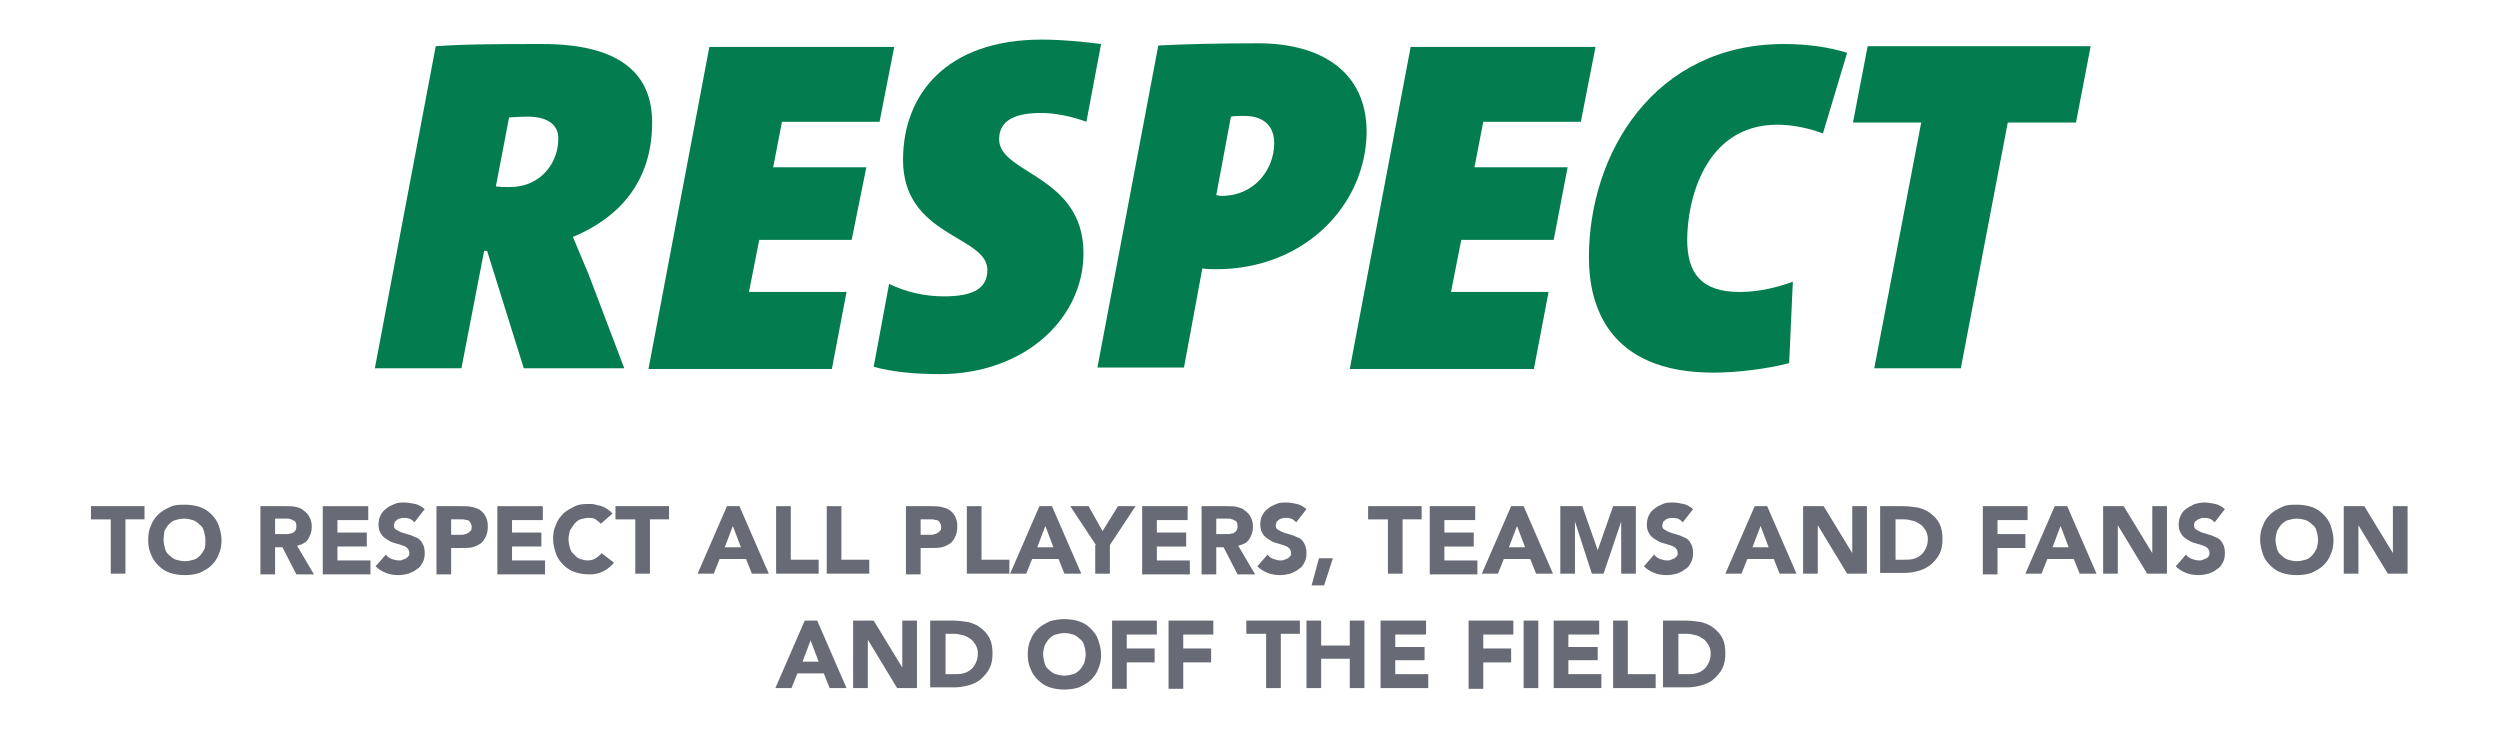 <?xml version="1.0" encoding="utf-8"?>
<!-- Generator: Adobe Illustrator 21.0.0, SVG Export Plug-In . SVG Version: 6.00 Build 0)  -->
<svg version="1.1" xmlns="http://www.w3.org/2000/svg" xmlns:xlink="http://www.w3.org/1999/xlink" x="0px" y="0px"
	 viewBox="0 0 340.8 101.5" style="enable-background:new 0 0 340.8 101.5;" xml:space="preserve">
<style type="text/css">
	.st0{display:none;}
	.st1{display:inline;}
	.st2{fill:#F47850;}
	.st3{fill:#686A75;}
	.st4{fill:#FFFFFF;stroke:#1A305B;stroke-width:2;stroke-miterlimit:10;}
	.st5{fill:#037C4F;}
</style>
<g id="Layer_1" class="st0">
	<g class="st1">
		<path class="st2" d="M76.6,51.2H52.9l8.3-43.9h11.8l-6.3,33.1h11.9L76.6,51.2z"/>
		<path class="st2" d="M98.4,52.1c-11.8,0-17-6.3-17-16.2c0-15.7,11.4-29.5,26.4-29.5c11.2,0,16.8,5.9,16.8,16.3
			C124.6,39.8,112.6,52.1,98.4,52.1z M105.9,17.4c-7.7,0-11.8,8.6-11.8,16.3c0,4.8,2.1,7.2,6.1,7.2c7.3,0,11.8-8.3,11.8-16.8
			C112,20.4,110.1,17.4,105.9,17.4z"/>
		<path class="st2" d="M146.3,36l-2.9,15.1h-11.8l2.9-15.1l-8-28.8h12.5l2.3,9.5c0.6,2.5,1,4.7,1.2,6.7h0.1c1.2-2.3,2.9-4.9,4.6-7.7
			l5.3-8.5h12.9L146.3,36z"/>
		<path class="st2" d="M179.6,51.2l-0.9-7.2h-13.3l-3.5,7.2h-12l22.4-43.9h13.6l6.4,43.9H179.6z M176.8,27.4
			c-0.3-2.1-0.4-4.2-0.5-6.2h-0.1c-0.7,2-1.6,4.1-2.7,6.2l-3.4,7h7.5L176.8,27.4z"/>
		<path class="st2" d="M218.1,51.2h-23.7l8.3-43.9h11.8l-6.3,33.1h11.9L218.1,51.2z"/>
		<path class="st2" d="M251.5,17.7h-9.3l-6.4,33.5H224l6.4-33.5h-9.3l2-10.4h30.4L251.5,17.7z"/>
		<path class="st2" d="M273.6,36l-2.9,15.1h-11.8l2.9-15.1l-8-28.8h12.5l2.3,9.5c0.6,2.5,1,4.7,1.2,6.7h0.1c1.2-2.3,2.9-4.9,4.6-7.7
			l5.3-8.5h12.9L273.6,36z"/>
	</g>
	<g class="st1">
		<path class="st3" d="M27.2,71.8h-2.6V70h7.3v1.8h-2.6v7.4h-2V71.8z"/>
		<path class="st3" d="M32.4,74.6c0-0.7,0.1-1.4,0.4-2c0.2-0.6,0.6-1.1,1-1.5c0.4-0.4,1-0.7,1.6-1s1.3-0.3,2-0.3s1.4,0.1,2,0.3
			c0.6,0.2,1.1,0.5,1.6,1c0.4,0.4,0.8,0.9,1,1.5c0.2,0.6,0.4,1.3,0.4,2s-0.1,1.4-0.4,2c-0.2,0.6-0.6,1.1-1,1.5c-0.4,0.4-1,0.7-1.6,1
			c-0.6,0.2-1.3,0.3-2,0.3s-1.4-0.1-2-0.3c-0.6-0.2-1.1-0.5-1.6-1c-0.4-0.4-0.8-0.9-1-1.5C32.5,76,32.4,75.3,32.4,74.6z M34.5,74.6
			c0,0.4,0.1,0.8,0.2,1.2c0.1,0.4,0.3,0.7,0.6,0.9c0.3,0.3,0.6,0.5,0.9,0.6c0.4,0.1,0.7,0.2,1.2,0.2s0.8-0.1,1.2-0.2
			c0.4-0.1,0.7-0.4,0.9-0.6c0.3-0.3,0.4-0.6,0.6-0.9c0.1-0.4,0.2-0.8,0.2-1.2c0-0.4-0.1-0.8-0.2-1.2c-0.1-0.4-0.3-0.7-0.6-0.9
			c-0.3-0.3-0.6-0.5-0.9-0.6c-0.4-0.1-0.7-0.2-1.2-0.2s-0.8,0.1-1.2,0.2c-0.4,0.1-0.7,0.4-0.9,0.6c-0.3,0.3-0.4,0.6-0.6,0.9
			C34.5,73.8,34.5,74.1,34.5,74.6z"/>
		<path class="st3" d="M47.5,70h3.4c0.4,0,0.8,0,1.2,0.1s0.8,0.2,1.1,0.3c0.3,0.2,0.6,0.4,0.8,0.7c0.2,0.3,0.3,0.7,0.3,1.2
			c0,0.5-0.1,1-0.4,1.3c-0.3,0.3-0.7,0.6-1.2,0.7v0c0.3,0,0.6,0.1,0.8,0.3c0.2,0.1,0.5,0.3,0.6,0.5s0.3,0.4,0.4,0.7s0.1,0.5,0.1,0.8
			c0,0.5-0.1,0.9-0.3,1.2c-0.2,0.3-0.5,0.6-0.8,0.8c-0.3,0.2-0.7,0.3-1.1,0.4c-0.4,0.1-0.8,0.1-1.2,0.1h-3.8V70z M49.5,73.7H51
			c0.2,0,0.3,0,0.5-0.1c0.2,0,0.3-0.1,0.4-0.2s0.2-0.2,0.3-0.3c0.1-0.1,0.1-0.3,0.1-0.5c0-0.2,0-0.3-0.1-0.5
			C52.1,72,52,72,51.8,71.9s-0.3-0.1-0.4-0.1c-0.2,0-0.3,0-0.5,0h-1.4V73.7z M49.5,77.5h1.8c0.2,0,0.3,0,0.5-0.1
			c0.2,0,0.3-0.1,0.4-0.2c0.1-0.1,0.2-0.2,0.3-0.3c0.1-0.1,0.1-0.3,0.1-0.5c0-0.2-0.1-0.4-0.2-0.5c-0.1-0.1-0.2-0.2-0.4-0.3
			c-0.2-0.1-0.3-0.1-0.5-0.1c-0.2,0-0.4,0-0.5,0h-1.5V77.5z"/>
		<path class="st3" d="M56,70h6.3v1.9H58v1.7h4v1.9h-4v1.9h4.5v1.9H56V70z"/>
		<path class="st3" d="M69.8,71.8h-2.6V70h7.3v1.8h-2.6v7.4h-2V71.8z"/>
		<path class="st3" d="M75.4,70h2v3.4h3.9V70h2v9.2h-2v-4h-3.9v4h-2V70z"/>
		<path class="st3" d="M85.4,70h6.3v1.9h-4.2v1.7h4v1.9h-4v1.9h4.5v1.9h-6.5V70z"/>
		<path class="st3" d="M100.1,72.2l-1.8,1.6l-1.1-1.3l3-2.5h1.8v9.2h-1.9V72.2z"/>
		<path class="st3" d="M104.7,77.1l3.6-3.2c0.2-0.2,0.4-0.4,0.5-0.6c0.2-0.2,0.3-0.5,0.3-0.7c0-0.3-0.1-0.6-0.3-0.7
			s-0.5-0.3-0.8-0.3c-0.4,0-0.6,0.1-0.9,0.3c-0.2,0.2-0.3,0.5-0.3,0.8l-2-0.1c0-0.5,0.1-0.9,0.3-1.2c0.2-0.4,0.4-0.6,0.7-0.9
			c0.3-0.2,0.6-0.4,1-0.5c0.4-0.1,0.8-0.2,1.3-0.2c0.4,0,0.8,0.1,1.2,0.2c0.4,0.1,0.7,0.3,0.9,0.5s0.5,0.5,0.6,0.9
			c0.2,0.3,0.2,0.8,0.2,1.2c0,0.3,0,0.6-0.1,0.8c-0.1,0.2-0.1,0.5-0.3,0.6c-0.1,0.2-0.2,0.4-0.4,0.5c-0.1,0.2-0.3,0.3-0.5,0.5
			l-2.8,2.4h4.1v1.7h-6.4V77.1z"/>
		<path class="st3" d="M114.5,71.8h-2.6V70h7.3v1.8h-2.6v7.4h-2V71.8z"/>
		<path class="st3" d="M120.2,70h2v3.4h3.9V70h2v9.2h-2v-4h-3.9v4h-2V70z"/>
		<path class="st3" d="M133.9,70h3.1l2.1,6h0l2.1-6h3.1v9.2h-2v-7.1h0l-2.4,7.1h-1.5l-2.3-7.1h0v7.1h-2V70z"/>
		<path class="st3" d="M149.2,70h1.7l4,9.2h-2.3l-0.8-2h-3.6l-0.8,2h-2.2L149.2,70z M150,72.7l-1.1,2.9h2.2L150,72.7z"/>
		<path class="st3" d="M155.8,70h2.8l3.9,6.4h0V70h2v9.2h-2.7l-4-6.6h0v6.6h-2V70z"/>
		<path class="st3" d="M169.3,69.3l1.5,0.5l-3.9,10.1l-1.5-0.5L169.3,69.3z"/>
		<path class="st3" d="M170.7,70h2.2l1.5,5.9h0l1.9-5.9h1.9l1.9,6.1h0l1.5-6.1h2.1l-2.7,9.2h-1.8l-2-6.4h0l-2,6.4h-1.7L170.7,70z"/>
		<path class="st3" d="M184.2,74.6c0-0.7,0.1-1.4,0.4-2c0.2-0.6,0.6-1.1,1-1.5c0.4-0.4,1-0.7,1.6-1s1.3-0.3,2-0.3s1.4,0.1,2,0.3
			c0.6,0.2,1.1,0.5,1.6,1c0.4,0.4,0.8,0.9,1,1.5c0.2,0.6,0.4,1.3,0.4,2s-0.1,1.4-0.4,2c-0.2,0.6-0.6,1.1-1,1.5c-0.4,0.4-1,0.7-1.6,1
			c-0.6,0.2-1.3,0.3-2,0.3s-1.4-0.1-2-0.3c-0.6-0.2-1.1-0.5-1.6-1c-0.4-0.4-0.8-0.9-1-1.5C184.3,76,184.2,75.3,184.2,74.6z
			 M186.3,74.6c0,0.4,0.1,0.8,0.2,1.2c0.1,0.4,0.3,0.7,0.6,0.9c0.3,0.3,0.6,0.5,0.9,0.6c0.4,0.1,0.7,0.2,1.2,0.2s0.8-0.1,1.2-0.2
			c0.4-0.1,0.7-0.4,0.9-0.6c0.3-0.3,0.4-0.6,0.6-0.9c0.1-0.4,0.2-0.8,0.2-1.2c0-0.4-0.1-0.8-0.2-1.2c-0.1-0.4-0.3-0.7-0.6-0.9
			c-0.3-0.3-0.6-0.5-0.9-0.6c-0.4-0.1-0.7-0.2-1.2-0.2s-0.8,0.1-1.2,0.2c-0.4,0.1-0.7,0.4-0.9,0.6c-0.3,0.3-0.4,0.6-0.6,0.9
			C186.4,73.8,186.3,74.1,186.3,74.6z"/>
		<path class="st3" d="M195.5,70h3.1l2.1,6h0l2.1-6h3.1v9.2h-2v-7.1h0l-2.4,7.1h-1.5l-2.3-7.1h0v7.1h-2V70z"/>
		<path class="st3" d="M207.9,70h6.3v1.9h-4.2v1.7h4v1.9h-4v1.9h4.5v1.9h-6.5V70z"/>
		<path class="st3" d="M216,70h2.8l3.9,6.4h0V70h2v9.2H222l-4-6.6h0v6.6h-2V70z"/>
		<path class="st3" d="M229.9,74.6c0-0.7,0.1-1.4,0.4-2c0.2-0.6,0.6-1.1,1-1.5c0.4-0.4,1-0.7,1.6-1s1.3-0.3,2-0.3
			c0.7,0,1.4,0.1,2,0.3s1.1,0.5,1.6,1c0.4,0.4,0.8,0.9,1,1.5c0.2,0.6,0.4,1.3,0.4,2s-0.1,1.4-0.4,2c-0.2,0.6-0.6,1.1-1,1.5
			c-0.4,0.4-1,0.7-1.6,1c-0.6,0.2-1.3,0.3-2,0.3c-0.7,0-1.4-0.1-2-0.3c-0.6-0.2-1.1-0.5-1.6-1c-0.4-0.4-0.8-0.9-1-1.5
			C230,76,229.9,75.3,229.9,74.6z M232,74.6c0,0.4,0.1,0.8,0.2,1.2c0.1,0.4,0.3,0.7,0.6,0.9c0.3,0.3,0.6,0.5,0.9,0.6
			c0.4,0.1,0.7,0.2,1.2,0.2c0.4,0,0.8-0.1,1.2-0.2c0.4-0.1,0.7-0.4,0.9-0.6c0.3-0.3,0.4-0.6,0.6-0.9c0.1-0.4,0.2-0.8,0.2-1.2
			c0-0.4-0.1-0.8-0.2-1.2c-0.1-0.4-0.3-0.7-0.6-0.9c-0.3-0.3-0.6-0.5-0.9-0.6c-0.4-0.1-0.7-0.2-1.2-0.2c-0.4,0-0.8,0.1-1.2,0.2
			c-0.4,0.1-0.7,0.4-0.9,0.6c-0.3,0.3-0.4,0.6-0.6,0.9C232.1,73.8,232,74.1,232,74.6z"/>
		<path class="st3" d="M241.2,70h2.8l3.9,6.4h0V70h2v9.2h-2.7l-4-6.6h0v6.6h-2V70z"/>
		<path class="st3" d="M257.5,71.8h-2.6V70h7.3v1.8h-2.6v7.4h-2V71.8z"/>
		<path class="st3" d="M263.1,70h2v3.4h3.9V70h2v9.2h-2v-4h-3.9v4h-2V70z"/>
		<path class="st3" d="M273.1,70h6.3v1.9h-4.2v1.7h4v1.9h-4v1.9h4.5v1.9h-6.5V70z"/>
		<path class="st3" d="M285.1,70h6.2v1.9h-4.1v1.9h3.8v1.9h-3.8v3.6h-2V70z"/>
		<path class="st3" d="M292.7,70h2v9.2h-2V70z"/>
		<path class="st3" d="M296.7,70h6.3v1.9h-4.2v1.7h4v1.9h-4v1.9h4.5v1.9h-6.5V70z"/>
		<path class="st3" d="M304.9,70h2v7.3h3.8v1.9h-5.8V70z"/>
		<path class="st3" d="M311.8,70h3c0.7,0,1.4,0.1,2.1,0.2c0.7,0.2,1.2,0.4,1.7,0.8s0.9,0.8,1.2,1.4c0.3,0.6,0.4,1.3,0.4,2.1
			c0,0.7-0.1,1.4-0.4,2c-0.3,0.6-0.7,1-1.1,1.4c-0.5,0.4-1,0.7-1.7,0.9s-1.3,0.3-2,0.3h-3.3V70z M313.8,77.3h1.1
			c0.5,0,0.9,0,1.3-0.1s0.8-0.3,1-0.5c0.3-0.2,0.5-0.5,0.7-0.9s0.3-0.8,0.3-1.3c0-0.5-0.1-0.8-0.3-1.2c-0.2-0.3-0.4-0.6-0.7-0.8
			s-0.6-0.4-1-0.5s-0.8-0.2-1.2-0.2h-1.2V77.3z"/>
		<path class="st3" d="M110.2,92.2h-1.1V91h1.2l0.2-1.6h-1.1v-1.2h1.2l0.4-2.6h1.3l-0.4,2.6h1.3l0.4-2.6h1.3l-0.4,2.6h1.1v1.2h-1.2
			l-0.2,1.6h1.1v1.2H114l-0.4,2.6h-1.3l0.4-2.6h-1.3l-0.4,2.6h-1.3L110.2,92.2z M113.1,89.4h-1.3l-0.2,1.6h1.3L113.1,89.4z"/>
		<path class="st3" d="M116.2,85.6h2.2l1.5,5.9h0l1.9-5.9h1.9l1.9,6.1h0l1.5-6.1h2.1l-2.7,9.2h-1.8l-2-6.4h0l-2,6.4h-1.7L116.2,85.6
			z"/>
		<path class="st3" d="M130.1,85.6h2v9.2h-2V85.6z"/>
		<path class="st3" d="M134,85.6h2.8l3.9,6.4h0v-6.4h2v9.2H140l-4-6.6h0v6.6h-2V85.6z"/>
		<path class="st3" d="M144.6,85.6h2v7.3h3.8v1.9h-5.8V85.6z"/>
		<path class="st3" d="M151,90.2c0-0.7,0.1-1.4,0.4-2c0.2-0.6,0.6-1.1,1-1.5c0.4-0.4,1-0.7,1.6-1c0.6-0.2,1.3-0.3,2-0.3
			c0.7,0,1.4,0.1,2,0.3c0.6,0.2,1.1,0.5,1.6,1c0.4,0.4,0.8,0.9,1,1.5c0.2,0.6,0.4,1.3,0.4,2c0,0.7-0.1,1.4-0.4,2
			c-0.2,0.6-0.6,1.1-1,1.5c-0.4,0.4-1,0.7-1.6,1c-0.6,0.2-1.3,0.3-2,0.3c-0.7,0-1.4-0.1-2-0.3c-0.6-0.2-1.1-0.5-1.6-1
			c-0.4-0.4-0.8-0.9-1-1.5C151.2,91.6,151,90.9,151,90.2z M153.1,90.2c0,0.4,0.1,0.8,0.2,1.2c0.1,0.4,0.3,0.7,0.6,0.9
			c0.3,0.3,0.6,0.5,0.9,0.6c0.4,0.1,0.7,0.2,1.2,0.2c0.4,0,0.8-0.1,1.2-0.2c0.4-0.1,0.7-0.4,0.9-0.6c0.3-0.3,0.4-0.6,0.6-0.9
			c0.1-0.4,0.2-0.8,0.2-1.2c0-0.4-0.1-0.8-0.2-1.2c-0.1-0.4-0.3-0.7-0.6-0.9c-0.3-0.3-0.6-0.5-0.9-0.6c-0.4-0.1-0.7-0.2-1.2-0.2
			c-0.4,0-0.8,0.1-1.2,0.2c-0.4,0.1-0.7,0.4-0.9,0.6c-0.3,0.3-0.4,0.6-0.6,0.9C153.2,89.4,153.1,89.8,153.1,90.2z"/>
		<path class="st3" d="M166.9,87.8c-0.2-0.2-0.4-0.4-0.7-0.5c-0.3-0.1-0.5-0.1-0.8-0.1c-0.1,0-0.3,0-0.5,0.1c-0.2,0-0.3,0.1-0.4,0.2
			c-0.1,0.1-0.3,0.2-0.3,0.3c-0.1,0.1-0.1,0.3-0.1,0.4c0,0.3,0.1,0.5,0.3,0.6s0.5,0.3,0.8,0.4c0.3,0.1,0.7,0.2,1,0.3
			c0.4,0.1,0.7,0.3,1,0.4c0.3,0.2,0.6,0.4,0.8,0.8s0.3,0.8,0.3,1.3c0,0.5-0.1,1-0.3,1.3c-0.2,0.4-0.4,0.7-0.8,0.9
			c-0.3,0.3-0.7,0.4-1.1,0.6s-0.9,0.2-1.4,0.2c-0.6,0-1.2-0.1-1.7-0.3c-0.5-0.2-1-0.5-1.4-0.9l1.4-1.6c0.2,0.3,0.5,0.5,0.8,0.6
			c0.3,0.2,0.6,0.2,1,0.2c0.2,0,0.3,0,0.5-0.1c0.2,0,0.3-0.1,0.5-0.2s0.2-0.2,0.3-0.3c0.1-0.1,0.1-0.3,0.1-0.4
			c0-0.3-0.1-0.5-0.3-0.7c-0.2-0.2-0.5-0.3-0.8-0.4c-0.3-0.1-0.7-0.2-1-0.3c-0.4-0.1-0.7-0.3-1-0.5c-0.3-0.2-0.6-0.4-0.8-0.8
			c-0.2-0.3-0.3-0.7-0.3-1.2c0-0.5,0.1-0.9,0.3-1.3c0.2-0.4,0.5-0.7,0.8-0.9c0.3-0.3,0.7-0.4,1.1-0.6c0.4-0.1,0.9-0.2,1.3-0.2
			c0.5,0,1,0.1,1.5,0.2s0.9,0.4,1.3,0.7L166.9,87.8z"/>
		<path class="st3" d="M169.9,85.6h6.3v1.9h-4.2v1.7h4V91h-4v1.9h4.5v1.9h-6.5V85.6z"/>
		<path class="st3" d="M177.5,90.2c0-0.7,0.1-1.4,0.4-2c0.2-0.6,0.6-1.1,1-1.5c0.4-0.4,1-0.7,1.6-1c0.6-0.2,1.3-0.3,2-0.3
			s1.4,0.1,2,0.3c0.6,0.2,1.1,0.5,1.6,1c0.4,0.4,0.8,0.9,1,1.5c0.2,0.6,0.4,1.3,0.4,2c0,0.7-0.1,1.4-0.4,2c-0.2,0.6-0.6,1.1-1,1.5
			c-0.4,0.4-1,0.7-1.6,1c-0.6,0.2-1.3,0.3-2,0.3s-1.4-0.1-2-0.3c-0.6-0.2-1.1-0.5-1.6-1c-0.4-0.4-0.8-0.9-1-1.5
			C177.6,91.6,177.5,90.9,177.5,90.2z M179.6,90.2c0,0.4,0.1,0.8,0.2,1.2c0.1,0.4,0.3,0.7,0.6,0.9s0.6,0.5,0.9,0.6
			c0.4,0.1,0.7,0.2,1.2,0.2s0.8-0.1,1.2-0.2c0.4-0.1,0.7-0.4,0.9-0.6c0.3-0.3,0.4-0.6,0.6-0.9c0.1-0.4,0.2-0.8,0.2-1.2
			c0-0.4-0.1-0.8-0.2-1.2c-0.1-0.4-0.3-0.7-0.6-0.9c-0.3-0.3-0.6-0.5-0.9-0.6c-0.4-0.1-0.7-0.2-1.2-0.2s-0.8,0.1-1.2,0.2
			c-0.4,0.1-0.7,0.4-0.9,0.6s-0.4,0.6-0.6,0.9C179.7,89.4,179.6,89.8,179.6,90.2z"/>
		<path class="st3" d="M188.8,85.6h3.6c0.5,0,0.9,0,1.3,0.1c0.4,0.1,0.8,0.2,1.1,0.5c0.3,0.2,0.6,0.5,0.8,0.9
			c0.2,0.4,0.3,0.8,0.3,1.3c0,0.7-0.2,1.2-0.5,1.7s-0.8,0.7-1.5,0.9l2.3,3.9h-2.4l-1.9-3.7h-1v3.7h-2V85.6z M190.8,89.4h1.2
			c0.2,0,0.4,0,0.6,0c0.2,0,0.4-0.1,0.6-0.1c0.2-0.1,0.3-0.2,0.4-0.3s0.2-0.3,0.2-0.6c0-0.2,0-0.4-0.1-0.6s-0.2-0.2-0.4-0.3
			c-0.1-0.1-0.3-0.1-0.5-0.1s-0.4,0-0.6,0h-1.3V89.4z"/>
		<path class="st3" d="M197.2,85.6h3c0.7,0,1.4,0.1,2.1,0.2c0.7,0.2,1.2,0.4,1.7,0.8c0.5,0.4,0.9,0.8,1.2,1.4
			c0.3,0.6,0.4,1.3,0.4,2.1c0,0.7-0.1,1.4-0.4,2c-0.3,0.6-0.7,1-1.1,1.4c-0.5,0.4-1,0.7-1.7,0.9s-1.3,0.3-2,0.3h-3.3V85.6z
			 M199.3,92.9h1.1c0.5,0,0.9,0,1.3-0.1c0.4-0.1,0.8-0.3,1-0.5c0.3-0.2,0.5-0.5,0.7-0.9c0.2-0.4,0.3-0.8,0.3-1.3
			c0-0.5-0.1-0.8-0.3-1.2c-0.2-0.3-0.4-0.6-0.7-0.8c-0.3-0.2-0.6-0.4-1-0.5s-0.8-0.2-1.2-0.2h-1.2V92.9z"/>
		<path class="st3" d="M207.2,85.6h6.3v1.9h-4.2v1.7h4V91h-4v1.9h4.5v1.9h-6.5V85.6z"/>
		<path class="st3" d="M218.3,85.6h1.7l4,9.2h-2.3l-0.8-2h-3.6l-0.8,2h-2.2L218.3,85.6z M219.1,88.3l-1.1,2.9h2.2L219.1,88.3z"/>
		<path class="st3" d="M223.6,85.6h2.2l1.5,5.9h0l1.9-5.9h1.9l1.9,6.1h0l1.5-6.1h2.1l-2.7,9.2h-1.8l-2-6.4h0l-2,6.4h-1.7L223.6,85.6
			z"/>
	</g>
</g>
<g id="Layer_2" class="st0">
	<g class="st1">
		<path class="st4" d="M66.4,37.7c-0.4,0-1.1,0-1.9-0.1l-2.5,13.5H50.1l8.3-43.9C62.4,7.1,66.8,7,72,7c8.5,0,14.8,3.8,14.8,12.1
			C86.7,29,78.4,37.7,66.4,37.7z M70.2,16.8c-0.8,0-1.2,0-1.8,0.1l-2,10.7c0.4,0.1,0.7,0.1,0.8,0.1c4.3,0,7.1-3.5,7.1-7.2
			C74.3,18.5,73.2,16.8,70.2,16.8z"/>
		<path class="st4" d="M106.6,51.2l-0.9-7.2H92.5L89,51.2h-12L99.3,7.3h13.6l6.4,43.9H106.6z M103.8,27.4c-0.3-2.1-0.4-4.2-0.5-6.2
			h-0.1c-0.7,2-1.6,4.1-2.7,6.2l-3.4,7h7.5L103.8,27.4z"/>
		<path class="st4" d="M150.6,17.6c-1.9-0.7-4.2-1.2-6.2-1.2c-4.3,0-5.7,1.5-5.7,3.6c0,4.7,11.5,4.9,11.5,15.5
			c0,9-8.1,16.5-19.6,16.5c-3.4,0-6.5-0.3-9-1l2.1-11.3c2.5,1.2,5,1.7,7.5,1.7c4,0,5.9-1.1,5.9-3.6c0-4.7-11.5-4.5-11.5-15
			c0-9,6-16.4,18.9-16.4c2.9,0,5.7,0.3,8.1,0.6L150.6,17.6z"/>
		<path class="st4" d="M181.2,17.6c-1.9-0.7-4.2-1.2-6.2-1.2c-4.3,0-5.7,1.5-5.7,3.6c0,4.7,11.5,4.9,11.5,15.5
			c0,9-8.1,16.5-19.6,16.5c-3.4,0-6.5-0.3-9-1l2.1-11.3c2.5,1.2,5,1.7,7.5,1.7c4,0,5.9-1.1,5.9-3.6c0-4.7-11.5-4.5-11.5-15
			c0-9,6-16.4,18.9-16.4c2.9,0,5.7,0.3,8.1,0.6L181.2,17.6z"/>
		<path class="st4" d="M194.4,51.2h-11.8l8.3-43.9h11.8L194.4,51.2z"/>
		<path class="st4" d="M219.3,52.1c-11.8,0-17-6.3-17-16.2c0-15.7,11.4-29.5,26.4-29.5c11.2,0,16.8,5.9,16.8,16.3
			C245.5,39.8,233.6,52.1,219.3,52.1z M226.8,17.4c-7.7,0-11.8,8.6-11.8,16.3c0,4.8,2.1,7.2,6.1,7.2c7.3,0,11.8-8.3,11.8-16.8
			C233,20.4,231.1,17.4,226.8,17.4z"/>
		<path class="st4" d="M281.9,51.2H268l-4.4-14.8c-1-3.4-2-7-2.5-9.9c-0.3,2.6-0.5,4.1-1,7l-3.4,17.7h-11.4l8.3-43.9h14l4,12.8
			c1.2,3.9,2.3,7.9,3.1,11.4c0.3-3,0.8-6.4,1.3-9.1l2.9-15.1h11.5L281.9,51.2z"/>
	</g>
	<g class="st1">
		<path class="st3" d="M37.2,71.8h-2.6V70h7.3v1.8h-2.6v7.4h-2V71.8z"/>
		<path class="st3" d="M42.4,74.6c0-0.7,0.1-1.4,0.4-2c0.2-0.6,0.6-1.1,1-1.5c0.4-0.4,1-0.7,1.6-1s1.3-0.3,2-0.3
			c0.7,0,1.4,0.1,2,0.3s1.1,0.5,1.6,1c0.4,0.4,0.8,0.9,1,1.5c0.2,0.6,0.4,1.3,0.4,2s-0.1,1.4-0.4,2c-0.2,0.6-0.6,1.1-1,1.5
			c-0.4,0.4-1,0.7-1.6,1c-0.6,0.2-1.3,0.3-2,0.3c-0.7,0-1.4-0.1-2-0.3c-0.6-0.2-1.1-0.5-1.6-1c-0.4-0.4-0.8-0.9-1-1.5
			C42.5,76,42.4,75.3,42.4,74.6z M44.5,74.6c0,0.4,0.1,0.8,0.2,1.2c0.1,0.4,0.3,0.7,0.6,0.9c0.3,0.3,0.6,0.5,0.9,0.6
			c0.4,0.1,0.7,0.2,1.2,0.2c0.4,0,0.8-0.1,1.2-0.2c0.4-0.1,0.7-0.4,0.9-0.6c0.3-0.3,0.4-0.6,0.6-0.9c0.1-0.4,0.2-0.8,0.2-1.2
			c0-0.4-0.1-0.8-0.2-1.2c-0.1-0.4-0.3-0.7-0.6-0.9c-0.3-0.3-0.6-0.5-0.9-0.6c-0.4-0.1-0.7-0.2-1.2-0.2c-0.4,0-0.8,0.1-1.2,0.2
			c-0.4,0.1-0.7,0.4-0.9,0.6c-0.3,0.3-0.4,0.6-0.6,0.9C44.5,73.8,44.5,74.1,44.5,74.6z"/>
		<path class="st3" d="M62.1,72.2c-0.2-0.2-0.4-0.4-0.7-0.5c-0.3-0.1-0.5-0.1-0.8-0.1c-0.1,0-0.3,0-0.5,0.1c-0.2,0-0.3,0.1-0.4,0.2
			c-0.1,0.1-0.3,0.2-0.3,0.3s-0.1,0.3-0.1,0.4c0,0.3,0.1,0.5,0.3,0.6s0.5,0.3,0.8,0.4c0.3,0.1,0.7,0.2,1,0.3c0.4,0.1,0.7,0.3,1,0.4
			s0.6,0.4,0.8,0.8c0.2,0.3,0.3,0.8,0.3,1.3c0,0.5-0.1,1-0.3,1.3c-0.2,0.4-0.4,0.7-0.8,0.9c-0.3,0.3-0.7,0.4-1.1,0.6
			c-0.4,0.1-0.9,0.2-1.4,0.2c-0.6,0-1.2-0.1-1.7-0.3c-0.5-0.2-1-0.5-1.4-0.9l1.4-1.6c0.2,0.3,0.5,0.5,0.8,0.6s0.6,0.2,1,0.2
			c0.2,0,0.3,0,0.5-0.1s0.3-0.1,0.5-0.2c0.1-0.1,0.2-0.2,0.3-0.3c0.1-0.1,0.1-0.3,0.1-0.4c0-0.3-0.1-0.5-0.3-0.7
			c-0.2-0.2-0.5-0.3-0.8-0.4c-0.3-0.1-0.7-0.2-1-0.3c-0.4-0.1-0.7-0.3-1-0.5c-0.3-0.2-0.6-0.4-0.8-0.8c-0.2-0.3-0.3-0.7-0.3-1.2
			c0-0.5,0.1-0.9,0.3-1.3c0.2-0.4,0.5-0.7,0.8-0.9c0.3-0.3,0.7-0.4,1.1-0.6s0.9-0.2,1.3-0.2c0.5,0,1,0.1,1.5,0.2s0.9,0.4,1.3,0.7
			L62.1,72.2z"/>
		<path class="st3" d="M65,70h2v3.4H71V70h2v9.2h-2v-4H67v4h-2V70z"/>
		<path class="st3" d="M74.4,74.6c0-0.7,0.1-1.4,0.4-2c0.2-0.6,0.6-1.1,1-1.5c0.4-0.4,1-0.7,1.6-1s1.3-0.3,2-0.3
			c0.7,0,1.4,0.1,2,0.3s1.1,0.5,1.6,1c0.4,0.4,0.8,0.9,1,1.5c0.2,0.6,0.4,1.3,0.4,2s-0.1,1.4-0.4,2c-0.2,0.6-0.6,1.1-1,1.5
			c-0.4,0.4-1,0.7-1.6,1c-0.6,0.2-1.3,0.3-2,0.3c-0.7,0-1.4-0.1-2-0.3c-0.6-0.2-1.1-0.5-1.6-1c-0.4-0.4-0.8-0.9-1-1.5
			C74.5,76,74.4,75.3,74.4,74.6z M76.5,74.6c0,0.4,0.1,0.8,0.2,1.2c0.1,0.4,0.3,0.7,0.6,0.9c0.3,0.3,0.6,0.5,0.9,0.6
			c0.4,0.1,0.7,0.2,1.2,0.2c0.4,0,0.8-0.1,1.2-0.2c0.4-0.1,0.7-0.4,0.9-0.6c0.3-0.3,0.4-0.6,0.6-0.9c0.1-0.4,0.2-0.8,0.2-1.2
			c0-0.4-0.1-0.8-0.2-1.2c-0.1-0.4-0.3-0.7-0.6-0.9c-0.3-0.3-0.6-0.5-0.9-0.6c-0.4-0.1-0.7-0.2-1.2-0.2c-0.4,0-0.8,0.1-1.2,0.2
			c-0.4,0.1-0.7,0.4-0.9,0.6c-0.3,0.3-0.4,0.6-0.6,0.9C76.5,73.8,76.5,74.1,76.5,74.6z"/>
		<path class="st3" d="M84.7,70h2.2l1.5,5.9h0l1.9-5.9h1.9l1.9,6.1h0l1.5-6.1h2.1l-2.7,9.2h-1.8l-2-6.4h0l-2,6.4h-1.7L84.7,70z"/>
		<path class="st3" d="M102,74.6c0-0.7,0.1-1.4,0.4-2c0.2-0.6,0.6-1.1,1-1.5c0.4-0.4,1-0.7,1.6-1s1.3-0.3,2-0.3c0.7,0,1.4,0.1,2,0.3
			s1.1,0.5,1.6,1c0.4,0.4,0.8,0.9,1,1.5c0.2,0.6,0.4,1.3,0.4,2s-0.1,1.4-0.4,2c-0.2,0.6-0.6,1.1-1,1.5c-0.4,0.4-1,0.7-1.6,1
			c-0.6,0.2-1.3,0.3-2,0.3c-0.7,0-1.4-0.1-2-0.3c-0.6-0.2-1.1-0.5-1.6-1c-0.4-0.4-0.8-0.9-1-1.5C102.2,76,102,75.3,102,74.6z
			 M104.1,74.6c0,0.4,0.1,0.8,0.2,1.2c0.1,0.4,0.3,0.7,0.6,0.9c0.3,0.3,0.6,0.5,0.9,0.6c0.4,0.1,0.7,0.2,1.2,0.2
			c0.4,0,0.8-0.1,1.2-0.2c0.4-0.1,0.7-0.4,0.9-0.6c0.3-0.3,0.4-0.6,0.6-0.9c0.1-0.4,0.2-0.8,0.2-1.2c0-0.4-0.1-0.8-0.2-1.2
			c-0.1-0.4-0.3-0.7-0.6-0.9c-0.3-0.3-0.6-0.5-0.9-0.6c-0.4-0.1-0.7-0.2-1.2-0.2c-0.4,0-0.8,0.1-1.2,0.2c-0.4,0.1-0.7,0.4-0.9,0.6
			c-0.3,0.3-0.4,0.6-0.6,0.9C104.2,73.8,104.1,74.1,104.1,74.6z"/>
		<path class="st3" d="M121.1,75.6c0,0.5-0.1,1-0.2,1.5c-0.2,0.5-0.4,0.9-0.7,1.2c-0.3,0.3-0.7,0.6-1.2,0.8s-1,0.3-1.7,0.3
			c-0.6,0-1.2-0.1-1.7-0.3s-0.9-0.5-1.2-0.8s-0.6-0.7-0.7-1.2c-0.2-0.5-0.2-1-0.2-1.5V70h2v5.6c0,0.3,0,0.6,0.1,0.8
			c0.1,0.2,0.2,0.5,0.4,0.6c0.2,0.2,0.4,0.3,0.6,0.4s0.5,0.1,0.7,0.1c0.3,0,0.5,0,0.7-0.1s0.4-0.2,0.6-0.4c0.2-0.2,0.3-0.4,0.4-0.6
			c0.1-0.2,0.1-0.5,0.1-0.8V70h2V75.6z"/>
		<path class="st3" d="M123,70h3.6c0.5,0,0.9,0,1.3,0.1c0.4,0.1,0.8,0.2,1.1,0.5c0.3,0.2,0.6,0.5,0.8,0.9c0.2,0.4,0.3,0.8,0.3,1.3
			c0,0.7-0.2,1.2-0.5,1.7s-0.8,0.7-1.5,0.9l2.3,3.9h-2.4l-1.9-3.7h-1v3.7h-2V70z M125,73.8h1.2c0.2,0,0.4,0,0.6,0
			c0.2,0,0.4-0.1,0.6-0.1c0.2-0.1,0.3-0.2,0.4-0.3c0.1-0.1,0.2-0.3,0.2-0.6c0-0.2,0-0.4-0.1-0.6c-0.1-0.1-0.2-0.2-0.4-0.3
			c-0.1-0.1-0.3-0.1-0.5-0.2c-0.2,0-0.4,0-0.6,0H125V73.8z"/>
		<path class="st3" d="M135.2,70h3.4c0.5,0,0.9,0,1.4,0.1c0.4,0.1,0.8,0.2,1.1,0.4c0.3,0.2,0.6,0.5,0.8,0.9c0.2,0.4,0.3,0.8,0.3,1.4
			c0,0.5-0.1,1-0.3,1.4c-0.2,0.4-0.4,0.7-0.7,0.9c-0.3,0.2-0.7,0.4-1.1,0.5c-0.4,0.1-0.9,0.1-1.4,0.1h-1.5v3.6h-2V70z M137.3,73.9
			h1.4c0.2,0,0.4,0,0.5-0.1c0.2,0,0.3-0.1,0.5-0.2c0.1-0.1,0.2-0.2,0.3-0.3c0.1-0.1,0.1-0.3,0.1-0.5c0-0.2-0.1-0.4-0.2-0.6
			c-0.1-0.1-0.2-0.3-0.4-0.3s-0.4-0.1-0.6-0.1s-0.4,0-0.6,0h-1V73.9z"/>
		<path class="st3" d="M145.3,70h1.7l4,9.2h-2.3l-0.8-2h-3.6l-0.8,2h-2.2L145.3,70z M146,72.7l-1.1,2.9h2.2L146,72.7z"/>
		<path class="st3" d="M156.4,72.2c-0.2-0.2-0.4-0.4-0.7-0.5c-0.3-0.1-0.5-0.1-0.8-0.1c-0.1,0-0.3,0-0.5,0.1c-0.2,0-0.3,0.1-0.4,0.2
			c-0.1,0.1-0.3,0.2-0.3,0.3s-0.1,0.3-0.1,0.4c0,0.3,0.1,0.5,0.3,0.6s0.5,0.3,0.8,0.4c0.3,0.1,0.7,0.2,1,0.3c0.4,0.1,0.7,0.3,1,0.4
			s0.6,0.4,0.8,0.8c0.2,0.3,0.3,0.8,0.3,1.3c0,0.5-0.1,1-0.3,1.3c-0.2,0.4-0.4,0.7-0.8,0.9c-0.3,0.3-0.7,0.4-1.1,0.6
			c-0.4,0.1-0.9,0.2-1.4,0.2c-0.6,0-1.2-0.1-1.7-0.3c-0.5-0.2-1-0.5-1.4-0.9l1.4-1.6c0.2,0.3,0.5,0.5,0.8,0.6s0.6,0.2,1,0.2
			c0.2,0,0.3,0,0.5-0.1s0.3-0.1,0.5-0.2c0.1-0.1,0.2-0.2,0.3-0.3c0.1-0.1,0.1-0.3,0.1-0.4c0-0.3-0.1-0.5-0.3-0.7
			c-0.2-0.2-0.5-0.3-0.8-0.4c-0.3-0.1-0.7-0.2-1-0.3c-0.4-0.1-0.7-0.3-1-0.5c-0.3-0.2-0.6-0.4-0.8-0.8c-0.2-0.3-0.3-0.7-0.3-1.2
			c0-0.5,0.1-0.9,0.3-1.3c0.2-0.4,0.5-0.7,0.8-0.9c0.3-0.3,0.7-0.4,1.1-0.6s0.9-0.2,1.3-0.2c0.5,0,1,0.1,1.5,0.2s0.9,0.4,1.3,0.7
			L156.4,72.2z"/>
		<path class="st3" d="M163.9,72.2c-0.2-0.2-0.4-0.4-0.7-0.5c-0.3-0.1-0.5-0.1-0.8-0.1c-0.1,0-0.3,0-0.5,0.1c-0.2,0-0.3,0.1-0.4,0.2
			c-0.1,0.1-0.3,0.2-0.3,0.3s-0.1,0.3-0.1,0.4c0,0.3,0.1,0.5,0.3,0.6s0.5,0.3,0.8,0.4c0.3,0.1,0.7,0.2,1,0.3c0.4,0.1,0.7,0.3,1,0.4
			s0.6,0.4,0.8,0.8c0.2,0.3,0.3,0.8,0.3,1.3c0,0.5-0.1,1-0.3,1.3c-0.2,0.4-0.4,0.7-0.8,0.9c-0.3,0.3-0.7,0.4-1.1,0.6
			c-0.4,0.1-0.9,0.2-1.4,0.2c-0.6,0-1.2-0.1-1.7-0.3c-0.5-0.2-1-0.5-1.4-0.9l1.4-1.6c0.2,0.3,0.5,0.5,0.8,0.6s0.6,0.2,1,0.2
			c0.2,0,0.3,0,0.5-0.1s0.3-0.1,0.5-0.2c0.1-0.1,0.2-0.2,0.3-0.3c0.1-0.1,0.1-0.3,0.1-0.4c0-0.3-0.1-0.5-0.3-0.7
			c-0.2-0.2-0.5-0.3-0.8-0.4c-0.3-0.1-0.7-0.2-1-0.3c-0.4-0.1-0.7-0.3-1-0.5c-0.3-0.2-0.6-0.4-0.8-0.8c-0.2-0.3-0.3-0.7-0.3-1.2
			c0-0.5,0.1-0.9,0.3-1.3c0.2-0.4,0.5-0.7,0.8-0.9c0.3-0.3,0.7-0.4,1.1-0.6s0.9-0.2,1.3-0.2c0.5,0,1,0.1,1.5,0.2s0.9,0.4,1.3,0.7
			L163.9,72.2z"/>
		<path class="st3" d="M166.8,70h2v9.2h-2V70z"/>
		<path class="st3" d="M170.2,74.6c0-0.7,0.1-1.4,0.4-2c0.2-0.6,0.6-1.1,1-1.5c0.4-0.4,1-0.7,1.6-1s1.3-0.3,2-0.3s1.4,0.1,2,0.3
			c0.6,0.2,1.1,0.5,1.6,1c0.4,0.4,0.8,0.9,1,1.5c0.2,0.6,0.4,1.3,0.4,2s-0.1,1.4-0.4,2c-0.2,0.6-0.6,1.1-1,1.5c-0.4,0.4-1,0.7-1.6,1
			c-0.6,0.2-1.3,0.3-2,0.3s-1.4-0.1-2-0.3c-0.6-0.2-1.1-0.5-1.6-1c-0.4-0.4-0.8-0.9-1-1.5C170.3,76,170.2,75.3,170.2,74.6z
			 M172.3,74.6c0,0.4,0.1,0.8,0.2,1.2c0.1,0.4,0.3,0.7,0.6,0.9c0.3,0.3,0.6,0.5,0.9,0.6c0.4,0.1,0.7,0.2,1.2,0.2s0.8-0.1,1.2-0.2
			c0.4-0.1,0.7-0.4,0.9-0.6c0.3-0.3,0.4-0.6,0.6-0.9c0.1-0.4,0.2-0.8,0.2-1.2c0-0.4-0.1-0.8-0.2-1.2c-0.1-0.4-0.3-0.7-0.6-0.9
			c-0.3-0.3-0.6-0.5-0.9-0.6c-0.4-0.1-0.7-0.2-1.2-0.2s-0.8,0.1-1.2,0.2c-0.4,0.1-0.7,0.4-0.9,0.6c-0.3,0.3-0.4,0.6-0.6,0.9
			C172.3,73.8,172.3,74.1,172.3,74.6z"/>
		<path class="st3" d="M181.5,70h2.8l3.9,6.4h0V70h2v9.2h-2.7l-4-6.6h0v6.6h-2V70z"/>
		<path class="st3" d="M196,70h6.2v1.9H198v1.9h3.8v1.9H198v3.6h-2V70z"/>
		<path class="st3" d="M203.1,74.6c0-0.7,0.1-1.4,0.4-2c0.2-0.6,0.6-1.1,1-1.5c0.4-0.4,1-0.7,1.6-1s1.3-0.3,2-0.3s1.4,0.1,2,0.3
			c0.6,0.2,1.1,0.5,1.6,1c0.4,0.4,0.8,0.9,1,1.5c0.2,0.6,0.4,1.3,0.4,2s-0.1,1.4-0.4,2c-0.2,0.6-0.6,1.1-1,1.5c-0.4,0.4-1,0.7-1.6,1
			c-0.6,0.2-1.3,0.3-2,0.3s-1.4-0.1-2-0.3c-0.6-0.2-1.1-0.5-1.6-1c-0.4-0.4-0.8-0.9-1-1.5C203.2,76,203.1,75.3,203.1,74.6z
			 M205.2,74.6c0,0.4,0.1,0.8,0.2,1.2c0.1,0.4,0.3,0.7,0.6,0.9c0.3,0.3,0.6,0.5,0.9,0.6c0.4,0.1,0.7,0.2,1.2,0.2s0.8-0.1,1.2-0.2
			c0.4-0.1,0.7-0.4,0.9-0.6c0.3-0.3,0.4-0.6,0.6-0.9c0.1-0.4,0.2-0.8,0.2-1.2c0-0.4-0.1-0.8-0.2-1.2c-0.1-0.4-0.3-0.7-0.6-0.9
			c-0.3-0.3-0.6-0.5-0.9-0.6c-0.4-0.1-0.7-0.2-1.2-0.2s-0.8,0.1-1.2,0.2c-0.4,0.1-0.7,0.4-0.9,0.6c-0.3,0.3-0.4,0.6-0.6,0.9
			C205.3,73.8,205.2,74.1,205.2,74.6z"/>
		<path class="st3" d="M214.4,70h3.6c0.5,0,0.9,0,1.3,0.1c0.4,0.1,0.8,0.2,1.1,0.5c0.3,0.2,0.6,0.5,0.8,0.9c0.2,0.4,0.3,0.8,0.3,1.3
			c0,0.7-0.2,1.2-0.5,1.7s-0.8,0.7-1.5,0.9l2.3,3.9h-2.4l-1.9-3.7h-1v3.7h-2V70z M216.5,73.8h1.2c0.2,0,0.4,0,0.6,0
			c0.2,0,0.4-0.1,0.6-0.1c0.2-0.1,0.3-0.2,0.4-0.3c0.1-0.1,0.2-0.3,0.2-0.6c0-0.2,0-0.4-0.1-0.6c-0.1-0.1-0.2-0.2-0.4-0.3
			c-0.1-0.1-0.3-0.1-0.5-0.2c-0.2,0-0.4,0-0.6,0h-1.3V73.8z"/>
		<path class="st3" d="M228.5,71.8h-2.6V70h7.3v1.8h-2.6v7.4h-2V71.8z"/>
		<path class="st3" d="M234.2,70h6.3v1.9h-4.2v1.7h4v1.9h-4v1.9h4.5v1.9h-6.5V70z"/>
		<path class="st3" d="M245.4,70h1.7l4,9.2h-2.3l-0.8-2h-3.6l-0.8,2h-2.2L245.4,70z M246.2,72.7l-1.1,2.9h2.2L246.2,72.7z"/>
		<path class="st3" d="M252,70h3.1l2.1,6h0l2.1-6h3.1v9.2h-2v-7.1h0l-2.4,7.1h-1.5l-2.3-7.1h0v7.1h-2V70z"/>
		<path class="st3" d="M268.1,70h2v9.2h-2V70z"/>
		<path class="st3" d="M272,70h2.8l3.9,6.4h0V70h2v9.2H278l-4-6.6h0v6.6h-2V70z"/>
		<path class="st3" d="M282.5,70h3c0.7,0,1.4,0.1,2.1,0.2c0.7,0.2,1.2,0.4,1.7,0.8s0.9,0.8,1.2,1.4c0.3,0.6,0.4,1.3,0.4,2.1
			c0,0.7-0.1,1.4-0.4,2c-0.3,0.6-0.7,1-1.1,1.4s-1,0.7-1.7,0.9s-1.3,0.3-2,0.3h-3.3V70z M284.6,77.3h1.1c0.5,0,0.9,0,1.3-0.1
			c0.4-0.1,0.8-0.3,1-0.5s0.5-0.5,0.7-0.9s0.3-0.8,0.3-1.3c0-0.5-0.1-0.8-0.3-1.2c-0.2-0.3-0.4-0.6-0.7-0.8c-0.3-0.2-0.6-0.4-1-0.5
			s-0.8-0.2-1.2-0.2h-1.2V77.3z"/>
		<path class="st3" d="M292.4,70h2v9.2h-2V70z"/>
		<path class="st3" d="M299.3,70h1.7l4,9.2h-2.3l-0.8-2h-3.6l-0.8,2h-2.2L299.3,70z M300.1,72.7l-1.1,2.9h2.2L300.1,72.7z"/>
		<path class="st3" d="M121.9,85.6h2V89h3.9v-3.4h2v9.2h-2v-4h-3.9v4h-2V85.6z"/>
		<path class="st3" d="M131.2,90.2c0-0.7,0.1-1.4,0.4-2c0.2-0.6,0.6-1.1,1-1.5c0.4-0.4,1-0.7,1.6-1c0.6-0.2,1.3-0.3,2-0.3
			s1.4,0.1,2,0.3c0.6,0.2,1.1,0.5,1.6,1c0.4,0.4,0.8,0.9,1,1.5c0.2,0.6,0.4,1.3,0.4,2c0,0.7-0.1,1.4-0.4,2c-0.2,0.6-0.6,1.1-1,1.5
			c-0.4,0.4-1,0.7-1.6,1c-0.6,0.2-1.3,0.3-2,0.3s-1.4-0.1-2-0.3c-0.6-0.2-1.1-0.5-1.6-1c-0.4-0.4-0.8-0.9-1-1.5
			C131.4,91.6,131.2,90.9,131.2,90.2z M133.4,90.2c0,0.4,0.1,0.8,0.2,1.2c0.1,0.4,0.3,0.7,0.6,0.9s0.6,0.5,0.9,0.6
			c0.4,0.1,0.7,0.2,1.2,0.2s0.8-0.1,1.2-0.2c0.4-0.1,0.7-0.4,0.9-0.6c0.3-0.3,0.4-0.6,0.6-0.9c0.1-0.4,0.2-0.8,0.2-1.2
			c0-0.4-0.1-0.8-0.2-1.2c-0.1-0.4-0.3-0.7-0.6-0.9c-0.3-0.3-0.6-0.5-0.9-0.6c-0.4-0.1-0.7-0.2-1.2-0.2s-0.8,0.1-1.2,0.2
			c-0.4,0.1-0.7,0.4-0.9,0.6s-0.4,0.6-0.6,0.9C133.4,89.4,133.4,89.8,133.4,90.2z"/>
		<path class="st3" d="M142.6,85.6h3.1l2.1,6h0l2.1-6h3.1v9.2h-2v-7.1h0l-2.4,7.1h-1.5l-2.3-7.1h0v7.1h-2V85.6z"/>
		<path class="st3" d="M154.9,85.6h6.3v1.9h-4.2v1.7h4V91h-4v1.9h4.5v1.9h-6.5V85.6z"/>
		<path class="st3" d="M173.7,92.6l2.1,2.2h-2.5l-0.8-0.9c-0.4,0.4-0.8,0.7-1.2,0.8c-0.4,0.2-0.9,0.3-1.5,0.3
			c-0.4,0-0.8-0.1-1.2-0.2c-0.4-0.1-0.7-0.3-1-0.5c-0.3-0.2-0.6-0.5-0.7-0.9c-0.2-0.3-0.3-0.7-0.3-1.2c0-0.3,0-0.6,0.1-0.8
			c0.1-0.3,0.2-0.5,0.4-0.7s0.4-0.4,0.6-0.6c0.2-0.2,0.5-0.3,0.8-0.4c-0.1-0.2-0.3-0.3-0.4-0.5c-0.1-0.1-0.2-0.3-0.3-0.5
			c-0.1-0.2-0.2-0.3-0.2-0.5c0-0.2-0.1-0.4-0.1-0.6c0-0.4,0.1-0.8,0.2-1.1c0.2-0.3,0.4-0.5,0.6-0.7c0.3-0.2,0.6-0.3,0.9-0.4
			c0.3-0.1,0.7-0.1,1.1-0.1c0.4,0,0.7,0,1,0.1c0.3,0.1,0.6,0.2,0.9,0.4c0.2,0.2,0.4,0.4,0.6,0.7s0.2,0.6,0.2,1c0,0.3,0,0.5-0.1,0.8
			s-0.2,0.5-0.4,0.7c-0.2,0.2-0.3,0.4-0.5,0.5c-0.2,0.2-0.4,0.3-0.7,0.4l1.2,1.3l0.9-1.2h2.3L173.7,92.6z M169.6,90.9
			c-0.1,0.1-0.3,0.2-0.4,0.2s-0.2,0.2-0.3,0.3s-0.2,0.2-0.2,0.3c-0.1,0.1-0.1,0.3-0.1,0.5c0,0.2,0,0.3,0.1,0.5s0.2,0.3,0.3,0.4
			c0.1,0.1,0.2,0.2,0.4,0.2c0.2,0.1,0.3,0.1,0.5,0.1c0.3,0,0.6-0.1,0.8-0.2c0.2-0.1,0.4-0.3,0.7-0.5L169.6,90.9z M170.3,86.9
			c-0.3,0-0.5,0.1-0.6,0.2c-0.2,0.2-0.3,0.4-0.3,0.6c0,0.1,0,0.2,0.1,0.3s0.1,0.2,0.2,0.3s0.2,0.2,0.2,0.3c0.1,0.1,0.2,0.2,0.3,0.2
			c0.1-0.1,0.2-0.1,0.3-0.2c0.1-0.1,0.2-0.2,0.3-0.3c0.1-0.1,0.2-0.2,0.3-0.3s0.1-0.2,0.1-0.4c0-0.3-0.1-0.5-0.3-0.6
			C170.7,87,170.5,86.9,170.3,86.9z"/>
		<path class="st3" d="M183.6,85.6h1.7l4,9.2H187l-0.8-2h-3.6l-0.8,2h-2.2L183.6,85.6z M184.4,88.3l-1.1,2.9h2.2L184.4,88.3z"/>
		<path class="st3" d="M188.9,85.6h2.2l1.5,5.9h0l1.9-5.9h1.9l1.9,6.1h0l1.5-6.1h2.1l-2.7,9.2h-1.8l-2-6.4h0l-2,6.4h-1.7L188.9,85.6
			z"/>
		<path class="st3" d="M205.6,85.6h1.7l4,9.2H209l-0.8-2h-3.6l-0.8,2h-2.2L205.6,85.6z M206.4,88.3l-1.1,2.9h2.2L206.4,88.3z"/>
		<path class="st3" d="M213.3,90.9l-3.5-5.3h2.5l2,3.4l2.1-3.4h2.4l-3.5,5.3v3.9h-2V90.9z"/>
	</g>
</g>
<g id="Layer_3">
	<g>
		<path class="st5" d="M78.1,32.3c0.6,1.5,1.4,3.3,2.1,5l4.9,12.9H71.4l-5-16H66l-3.1,16H51.1l8.3-43.9C63.5,6,68.8,6,73.9,6
			c10.3,0,15,3.8,15,10.7C88.9,23.7,85.5,29.2,78.1,32.3z M71.9,15.9c-1,0-2.1,0.1-2.5,0.1l-1.8,9.4c0.5,0.1,1.2,0.1,1.9,0.1
			c4.2,0,6.6-3.3,6.6-6.5C76.2,17.2,74.9,15.9,71.9,15.9z"/>
		<path class="st5" d="M119.9,16.6h-13.3l-1.2,6.2h12.7l-2,9.9h-12.6l-1.4,7.1h13.3l-2,10.5H88.4l8.3-43.9h25.2L119.9,16.6z"/>
		<path class="st5" d="M148.1,16.6c-1.9-0.7-4.2-1.2-6.2-1.2c-4.3,0-5.7,1.5-5.7,3.6c0,4.7,11.5,4.9,11.5,15.5
			c0,9-8.1,16.5-19.6,16.5c-3.4,0-6.5-0.3-9-1l2.1-11.3c2.5,1.2,5,1.7,7.5,1.7c4,0,5.9-1.1,5.9-3.6c0-4.7-11.5-4.5-11.5-15
			c0-9,6-16.4,18.9-16.4c2.9,0,5.7,0.3,8.1,0.6L148.1,16.6z"/>
		<path class="st5" d="M165.8,36.7c-0.4,0-1.1,0-1.9-0.1l-2.5,13.5h-11.8l8.3-43.9c4-0.2,8.4-0.3,13.6-0.3c8.5,0,14.8,3.8,14.8,12.1
			C186.2,28,177.8,36.7,165.8,36.7z M169.6,15.8c-0.8,0-1.2,0-1.8,0.1l-2,10.7c0.4,0.1,0.6,0.1,0.8,0.1c4.3,0,7.1-3.5,7.1-7.2
			C173.7,17.5,172.6,15.8,169.6,15.8z"/>
		<path class="st5" d="M215.5,16.6h-13.3l-1.2,6.2h12.7l-1.9,9.9h-12.6l-1.4,7.1h13.3l-2,10.5H184l8.3-43.9h25.2L215.5,16.6z"/>
		<path class="st5" d="M248.5,18.2c-1.8-0.7-4.1-1.2-6.2-1.2c-9.9,0-12.3,10.3-12.3,15.7c0,4.5,1.9,7.1,7.1,7.1
			c2.7,0,5.1-0.6,7.3-1.4l-0.5,11.1c-3,0.8-7.2,1.3-10.3,1.3c-14.5,0-17-9.3-17-15.7c0-14.2,8.9-29.1,26.6-29.1
			c3.4,0,6.4,0.5,8.6,1.2L248.5,18.2z"/>
		<path class="st5" d="M283,16.7h-9.3l-6.4,33.5h-11.8l6.4-33.5h-9.3l2-10.4h30.4L283,16.7z"/>
	</g>
	<g>
		<path class="st3" d="M15,70.8h-2.6V69h7.3v1.8h-2.6v7.4h-2V70.8z"/>
		<path class="st3" d="M20.2,73.6c0-0.7,0.1-1.4,0.4-2c0.2-0.6,0.6-1.1,1-1.5c0.4-0.4,1-0.7,1.6-1s1.3-0.3,2-0.3s1.4,0.1,2,0.3
			c0.6,0.2,1.1,0.5,1.6,1c0.4,0.4,0.8,0.9,1,1.5c0.2,0.6,0.4,1.3,0.4,2s-0.1,1.4-0.4,2c-0.2,0.6-0.6,1.1-1,1.5c-0.4,0.4-1,0.7-1.6,1
			c-0.6,0.2-1.3,0.3-2,0.3s-1.4-0.1-2-0.3c-0.6-0.2-1.1-0.5-1.6-1c-0.4-0.4-0.8-0.9-1-1.5C20.3,75,20.2,74.3,20.2,73.6z M22.3,73.6
			c0,0.4,0.1,0.8,0.2,1.2c0.1,0.4,0.3,0.7,0.6,0.9c0.3,0.3,0.6,0.5,0.9,0.6c0.4,0.1,0.7,0.2,1.2,0.2s0.8-0.1,1.2-0.2
			c0.4-0.1,0.7-0.4,0.9-0.6c0.3-0.3,0.4-0.6,0.6-0.9C28,74.4,28,74,28,73.6c0-0.4-0.1-0.8-0.2-1.2c-0.1-0.4-0.3-0.7-0.6-0.9
			c-0.3-0.3-0.6-0.5-0.9-0.6c-0.4-0.1-0.7-0.2-1.2-0.2s-0.8,0.1-1.2,0.2c-0.4,0.1-0.7,0.4-0.9,0.6c-0.3,0.3-0.4,0.6-0.6,0.9
			C22.4,72.8,22.3,73.1,22.3,73.6z"/>
		<path class="st3" d="M35.4,69h3.6c0.5,0,0.9,0,1.3,0.1c0.4,0.1,0.8,0.2,1.1,0.5c0.3,0.2,0.6,0.5,0.8,0.9c0.2,0.4,0.3,0.8,0.3,1.3
			c0,0.7-0.2,1.2-0.5,1.7s-0.8,0.7-1.5,0.9l2.3,3.9h-2.4l-1.9-3.7h-1v3.7h-2V69z M37.4,72.8h1.2c0.2,0,0.4,0,0.6,0
			c0.2,0,0.4-0.1,0.6-0.1c0.2-0.1,0.3-0.2,0.4-0.3s0.2-0.3,0.2-0.6c0-0.2,0-0.4-0.1-0.6s-0.2-0.2-0.4-0.3c-0.1-0.1-0.3-0.1-0.5-0.2
			c-0.2,0-0.4,0-0.6,0h-1.3V72.8z"/>
		<path class="st3" d="M43.9,69h6.3v1.9h-4.2v1.7h4v1.9h-4v1.9h4.5v1.9h-6.5V69z"/>
		<path class="st3" d="M56.5,71.2c-0.2-0.2-0.4-0.4-0.7-0.5c-0.3-0.1-0.5-0.1-0.8-0.1c-0.1,0-0.3,0-0.5,0.1c-0.2,0-0.3,0.1-0.4,0.2
			c-0.1,0.1-0.3,0.2-0.3,0.3s-0.1,0.3-0.1,0.4c0,0.3,0.1,0.5,0.3,0.6s0.5,0.3,0.8,0.4c0.3,0.1,0.7,0.2,1,0.3c0.4,0.1,0.7,0.3,1,0.4
			s0.6,0.4,0.8,0.8c0.2,0.3,0.3,0.8,0.3,1.3c0,0.5-0.1,1-0.3,1.3c-0.2,0.4-0.4,0.7-0.8,0.9c-0.3,0.3-0.7,0.4-1.1,0.6
			c-0.4,0.1-0.9,0.2-1.4,0.2c-0.6,0-1.2-0.1-1.7-0.3c-0.5-0.2-1-0.5-1.4-0.9l1.4-1.6c0.2,0.3,0.5,0.5,0.8,0.6s0.6,0.2,1,0.2
			c0.2,0,0.3,0,0.5-0.1s0.3-0.1,0.5-0.2c0.1-0.1,0.2-0.2,0.3-0.3c0.1-0.1,0.1-0.3,0.1-0.4c0-0.3-0.1-0.5-0.3-0.7
			c-0.2-0.2-0.5-0.3-0.8-0.4c-0.3-0.1-0.7-0.2-1-0.3c-0.4-0.1-0.7-0.3-1-0.5c-0.3-0.2-0.6-0.4-0.8-0.8c-0.2-0.3-0.3-0.7-0.3-1.2
			c0-0.5,0.1-0.9,0.3-1.3c0.2-0.4,0.5-0.7,0.8-0.9c0.3-0.3,0.7-0.4,1.1-0.6s0.9-0.2,1.3-0.2c0.5,0,1,0.1,1.5,0.2s0.9,0.4,1.3,0.7
			L56.5,71.2z"/>
		<path class="st3" d="M59.5,69h3.4c0.5,0,0.9,0,1.4,0.1c0.4,0.1,0.8,0.2,1.1,0.4c0.3,0.2,0.6,0.5,0.8,0.9c0.2,0.4,0.3,0.8,0.3,1.4
			c0,0.5-0.1,1-0.3,1.4c-0.2,0.4-0.4,0.7-0.7,0.9c-0.3,0.2-0.7,0.4-1.1,0.5c-0.4,0.1-0.9,0.1-1.4,0.1h-1.5v3.6h-2V69z M61.5,72.9
			h1.4c0.2,0,0.4,0,0.5-0.1c0.2,0,0.3-0.1,0.5-0.2c0.1-0.1,0.2-0.2,0.3-0.3c0.1-0.1,0.1-0.3,0.1-0.5c0-0.2-0.1-0.4-0.2-0.6
			c-0.1-0.1-0.2-0.3-0.4-0.3s-0.4-0.1-0.6-0.1s-0.4,0-0.6,0h-1V72.9z"/>
		<path class="st3" d="M67.7,69H74v1.9h-4.2v1.7h4v1.9h-4v1.9h4.5v1.9h-6.5V69z"/>
		<path class="st3" d="M81.9,71.4c-0.2-0.2-0.4-0.4-0.7-0.6s-0.6-0.2-1-0.2c-0.4,0-0.7,0.1-1.1,0.2c-0.3,0.1-0.6,0.4-0.8,0.6
			c-0.2,0.3-0.4,0.6-0.6,0.9c-0.1,0.4-0.2,0.8-0.2,1.2c0,0.4,0.1,0.8,0.2,1.2c0.1,0.4,0.3,0.7,0.6,0.9c0.2,0.3,0.5,0.5,0.8,0.6
			s0.7,0.2,1,0.2c0.4,0,0.8-0.1,1.1-0.3c0.3-0.2,0.6-0.4,0.8-0.7l1.7,1.3c-0.4,0.5-0.9,0.9-1.5,1.2c-0.6,0.3-1.2,0.4-1.8,0.4
			c-0.7,0-1.4-0.1-2-0.3c-0.6-0.2-1.1-0.5-1.6-1c-0.4-0.4-0.8-0.9-1-1.5c-0.2-0.6-0.4-1.3-0.4-2s0.1-1.4,0.4-2
			c0.2-0.6,0.6-1.1,1-1.5c0.4-0.4,1-0.7,1.6-1s1.3-0.3,2-0.3c0.3,0,0.5,0,0.8,0.1s0.6,0.1,0.8,0.2c0.3,0.1,0.5,0.2,0.8,0.4
			c0.3,0.2,0.5,0.4,0.7,0.6L81.9,71.4z"/>
		<path class="st3" d="M86.5,70.8h-2.6V69h7.3v1.8h-2.6v7.4h-2V70.8z"/>
		<path class="st3" d="M99.1,69h1.7l4,9.2h-2.3l-0.8-2h-3.6l-0.8,2h-2.2L99.1,69z M99.9,71.7l-1.1,2.9h2.2L99.9,71.7z"/>
		<path class="st3" d="M105.8,69h2v7.3h3.8v1.9h-5.8V69z"/>
		<path class="st3" d="M112.7,69h2v7.3h3.8v1.9h-5.8V69z"/>
		<path class="st3" d="M123.5,69h3.4c0.5,0,0.9,0,1.4,0.1c0.4,0.1,0.8,0.2,1.1,0.4c0.3,0.2,0.6,0.5,0.8,0.9c0.2,0.4,0.3,0.8,0.3,1.4
			c0,0.5-0.1,1-0.3,1.4c-0.2,0.4-0.4,0.7-0.7,0.9c-0.3,0.2-0.7,0.4-1.1,0.5c-0.4,0.1-0.9,0.1-1.4,0.1h-1.5v3.6h-2V69z M125.5,72.9
			h1.4c0.2,0,0.4,0,0.5-0.1c0.2,0,0.3-0.1,0.5-0.2c0.1-0.1,0.2-0.2,0.3-0.3c0.1-0.1,0.1-0.3,0.1-0.5c0-0.2-0.1-0.4-0.2-0.6
			c-0.1-0.1-0.2-0.3-0.4-0.3s-0.4-0.1-0.6-0.1s-0.4,0-0.6,0h-1V72.9z"/>
		<path class="st3" d="M131.8,69h2v7.3h3.8v1.9h-5.8V69z"/>
		<path class="st3" d="M141.7,69h1.7l4,9.2h-2.3l-0.8-2h-3.6l-0.8,2h-2.2L141.7,69z M142.5,71.7l-1.1,2.9h2.2L142.5,71.7z"/>
		<path class="st3" d="M149.4,74.3l-3.5-5.3h2.5l1.9,3.4l2.1-3.4h2.4l-3.5,5.3v3.9h-2V74.3z"/>
		<path class="st3" d="M155.6,69h6.3v1.9h-4.2v1.7h4v1.9h-4v1.9h4.5v1.9h-6.5V69z"/>
		<path class="st3" d="M163.7,69h3.6c0.5,0,0.9,0,1.3,0.1c0.4,0.1,0.8,0.2,1.1,0.5c0.3,0.2,0.6,0.5,0.8,0.9c0.2,0.4,0.3,0.8,0.3,1.3
			c0,0.7-0.2,1.2-0.5,1.7s-0.8,0.7-1.5,0.9l2.3,3.9h-2.4l-1.9-3.7h-1v3.7h-2V69z M165.7,72.8h1.2c0.2,0,0.4,0,0.6,0
			c0.2,0,0.4-0.1,0.6-0.1c0.2-0.1,0.3-0.2,0.4-0.3s0.2-0.3,0.2-0.6c0-0.2,0-0.4-0.1-0.6s-0.2-0.2-0.4-0.3c-0.1-0.1-0.3-0.1-0.5-0.2
			c-0.2,0-0.4,0-0.6,0h-1.3V72.8z"/>
		<path class="st3" d="M176.7,71.2c-0.2-0.2-0.4-0.4-0.7-0.5c-0.3-0.1-0.5-0.1-0.8-0.1c-0.1,0-0.3,0-0.5,0.1c-0.2,0-0.3,0.1-0.4,0.2
			c-0.1,0.1-0.3,0.2-0.3,0.3s-0.1,0.3-0.1,0.4c0,0.3,0.1,0.5,0.3,0.6s0.5,0.3,0.8,0.4c0.3,0.1,0.7,0.2,1,0.3c0.4,0.1,0.7,0.3,1,0.4
			s0.6,0.4,0.8,0.8c0.2,0.3,0.3,0.8,0.3,1.3c0,0.5-0.1,1-0.3,1.3c-0.2,0.4-0.4,0.7-0.8,0.9c-0.3,0.3-0.7,0.4-1.1,0.6
			c-0.4,0.1-0.9,0.2-1.4,0.2c-0.6,0-1.2-0.1-1.7-0.3c-0.5-0.2-1-0.5-1.4-0.9l1.4-1.6c0.2,0.3,0.5,0.5,0.8,0.6s0.6,0.2,1,0.2
			c0.2,0,0.3,0,0.5-0.1s0.3-0.1,0.5-0.2c0.1-0.1,0.2-0.2,0.3-0.3c0.1-0.1,0.1-0.3,0.1-0.4c0-0.3-0.1-0.5-0.3-0.7
			c-0.2-0.2-0.5-0.3-0.8-0.4c-0.3-0.1-0.7-0.2-1-0.3c-0.4-0.1-0.7-0.3-1-0.5c-0.3-0.2-0.6-0.4-0.8-0.8c-0.2-0.3-0.3-0.7-0.3-1.2
			c0-0.5,0.1-0.9,0.3-1.3c0.2-0.4,0.5-0.7,0.8-0.9c0.3-0.3,0.7-0.4,1.1-0.6s0.9-0.2,1.3-0.2c0.5,0,1,0.1,1.5,0.2s0.9,0.4,1.3,0.7
			L176.7,71.2z"/>
		<path class="st3" d="M179.8,76.1h1.9l-1.2,3.7h-1.7L179.8,76.1z"/>
		<path class="st3" d="M189.1,70.8h-2.6V69h7.3v1.8h-2.6v7.4h-2V70.8z"/>
		<path class="st3" d="M194.8,69h6.3v1.9h-4.2v1.7h4v1.9h-4v1.9h4.5v1.9h-6.5V69z"/>
		<path class="st3" d="M206,69h1.7l4,9.2h-2.3l-0.8-2H205l-0.8,2H202L206,69z M206.8,71.7l-1.1,2.9h2.2L206.8,71.7z"/>
		<path class="st3" d="M212.6,69h3.1l2.1,6h0l2.1-6h3.1v9.2h-2v-7.1h0l-2.4,7.1H217l-2.3-7.1h0v7.1h-2V69z"/>
		<path class="st3" d="M229.4,71.2c-0.2-0.2-0.4-0.4-0.7-0.5c-0.3-0.1-0.5-0.1-0.8-0.1c-0.1,0-0.3,0-0.5,0.1c-0.2,0-0.3,0.1-0.4,0.2
			c-0.1,0.1-0.3,0.2-0.3,0.3s-0.1,0.3-0.1,0.4c0,0.3,0.1,0.5,0.3,0.6s0.5,0.3,0.8,0.4c0.3,0.1,0.7,0.2,1,0.3c0.4,0.1,0.7,0.3,1,0.4
			s0.6,0.4,0.8,0.8c0.2,0.3,0.3,0.8,0.3,1.3c0,0.5-0.1,1-0.3,1.3c-0.2,0.4-0.4,0.7-0.8,0.9c-0.3,0.3-0.7,0.4-1.1,0.6
			c-0.4,0.1-0.9,0.2-1.4,0.2c-0.6,0-1.2-0.1-1.7-0.3c-0.5-0.2-1-0.5-1.4-0.9l1.4-1.6c0.2,0.3,0.5,0.5,0.8,0.6s0.6,0.2,1,0.2
			c0.2,0,0.3,0,0.5-0.1s0.3-0.1,0.5-0.2c0.1-0.1,0.2-0.2,0.3-0.3c0.1-0.1,0.1-0.3,0.1-0.4c0-0.3-0.1-0.5-0.3-0.7
			c-0.2-0.2-0.5-0.3-0.8-0.4c-0.3-0.1-0.7-0.2-1-0.3c-0.4-0.1-0.7-0.3-1-0.5c-0.3-0.2-0.6-0.4-0.8-0.8c-0.2-0.3-0.3-0.7-0.3-1.2
			c0-0.5,0.1-0.9,0.3-1.3c0.2-0.4,0.5-0.7,0.8-0.9c0.3-0.3,0.7-0.4,1.1-0.6s0.9-0.2,1.3-0.2c0.5,0,1,0.1,1.5,0.2s0.9,0.4,1.3,0.7
			L229.4,71.2z"/>
		<path class="st3" d="M239.2,69h1.7l4,9.2h-2.3l-0.8-2h-3.6l-0.8,2h-2.2L239.2,69z M240,71.7l-1.1,2.9h2.2L240,71.7z"/>
		<path class="st3" d="M245.8,69h2.8l3.9,6.4h0V69h2v9.2h-2.7l-4-6.6h0v6.6h-2V69z"/>
		<path class="st3" d="M256.4,69h3c0.7,0,1.4,0.1,2.1,0.2c0.7,0.2,1.2,0.4,1.7,0.8s0.9,0.8,1.2,1.4c0.3,0.6,0.4,1.3,0.4,2.1
			c0,0.7-0.1,1.4-0.4,2c-0.3,0.6-0.7,1-1.1,1.4c-0.5,0.4-1,0.7-1.7,0.9s-1.3,0.3-2,0.3h-3.3V69z M258.4,76.3h1.1
			c0.5,0,0.9,0,1.3-0.1s0.8-0.3,1-0.5c0.3-0.2,0.5-0.5,0.7-0.9s0.3-0.8,0.3-1.3c0-0.5-0.1-0.8-0.3-1.2c-0.2-0.3-0.4-0.6-0.7-0.8
			s-0.6-0.4-1-0.5s-0.8-0.2-1.2-0.2h-1.2V76.3z"/>
		<path class="st3" d="M270.2,69h6.2v1.9h-4.1v1.9h3.8v1.9h-3.8v3.6h-2V69z"/>
		<path class="st3" d="M280.1,69h1.7l4,9.2h-2.3l-0.8-2h-3.6l-0.8,2h-2.2L280.1,69z M280.9,71.7l-1.1,2.9h2.2L280.9,71.7z"/>
		<path class="st3" d="M286.7,69h2.8l3.9,6.4h0V69h2v9.2h-2.7l-4-6.6h0v6.6h-2V69z"/>
		<path class="st3" d="M301.9,71.2c-0.2-0.2-0.4-0.4-0.7-0.5c-0.3-0.1-0.5-0.1-0.8-0.1c-0.1,0-0.3,0-0.5,0.1s-0.3,0.1-0.4,0.2
			c-0.1,0.1-0.3,0.2-0.3,0.3c-0.1,0.1-0.1,0.3-0.1,0.4c0,0.3,0.1,0.5,0.3,0.6s0.5,0.3,0.8,0.4c0.3,0.1,0.7,0.2,1,0.3
			c0.4,0.1,0.7,0.3,1,0.4s0.6,0.4,0.8,0.8c0.2,0.3,0.3,0.8,0.3,1.3c0,0.5-0.1,1-0.3,1.3c-0.2,0.4-0.4,0.7-0.8,0.9
			c-0.3,0.3-0.7,0.4-1.1,0.6c-0.4,0.1-0.9,0.2-1.4,0.2c-0.6,0-1.2-0.1-1.7-0.3c-0.5-0.2-1-0.5-1.4-0.9l1.4-1.6
			c0.2,0.3,0.5,0.5,0.8,0.6s0.6,0.2,1,0.2c0.2,0,0.3,0,0.5-0.1s0.3-0.1,0.5-0.2s0.2-0.2,0.3-0.3c0.1-0.1,0.1-0.3,0.1-0.4
			c0-0.3-0.1-0.5-0.3-0.7c-0.2-0.2-0.5-0.3-0.8-0.4c-0.3-0.1-0.7-0.2-1-0.3c-0.4-0.1-0.7-0.3-1-0.5c-0.3-0.2-0.6-0.4-0.8-0.8
			c-0.2-0.3-0.3-0.7-0.3-1.2c0-0.5,0.1-0.9,0.3-1.3c0.2-0.4,0.5-0.7,0.8-0.9s0.7-0.4,1.1-0.6c0.4-0.1,0.9-0.2,1.3-0.2
			c0.5,0,1,0.1,1.5,0.2s0.9,0.4,1.3,0.7L301.9,71.2z"/>
		<path class="st3" d="M308.1,73.6c0-0.7,0.1-1.4,0.4-2c0.2-0.6,0.6-1.1,1-1.5c0.4-0.4,1-0.7,1.6-1s1.3-0.3,2-0.3
			c0.7,0,1.4,0.1,2,0.3s1.1,0.5,1.6,1c0.4,0.4,0.8,0.9,1,1.5c0.2,0.6,0.4,1.3,0.4,2s-0.1,1.4-0.4,2c-0.2,0.6-0.6,1.1-1,1.5
			c-0.4,0.4-1,0.7-1.6,1c-0.6,0.2-1.3,0.3-2,0.3c-0.7,0-1.4-0.1-2-0.3c-0.6-0.2-1.1-0.5-1.6-1c-0.4-0.4-0.8-0.9-1-1.5
			C308.3,75,308.1,74.3,308.1,73.6z M310.2,73.6c0,0.4,0.1,0.8,0.2,1.2c0.1,0.4,0.3,0.7,0.6,0.9c0.3,0.3,0.6,0.5,0.9,0.6
			c0.4,0.1,0.7,0.2,1.2,0.2c0.4,0,0.8-0.1,1.2-0.2c0.4-0.1,0.7-0.4,0.9-0.6c0.3-0.3,0.4-0.6,0.6-0.9c0.1-0.4,0.2-0.8,0.2-1.2
			c0-0.4-0.1-0.8-0.2-1.2c-0.1-0.4-0.3-0.7-0.6-0.9c-0.3-0.3-0.6-0.5-0.9-0.6c-0.4-0.1-0.7-0.2-1.2-0.2c-0.4,0-0.8,0.1-1.2,0.2
			c-0.4,0.1-0.7,0.4-0.9,0.6c-0.3,0.3-0.4,0.6-0.6,0.9C310.3,72.8,310.2,73.1,310.2,73.6z"/>
		<path class="st3" d="M319.5,69h2.8l3.9,6.4h0V69h2v9.2h-2.7l-4-6.6h0v6.6h-2V69z"/>
		<path class="st3" d="M109.7,84.6h1.7l4,9.2h-2.3l-0.8-2h-3.6l-0.8,2h-2.2L109.7,84.6z M110.5,87.3l-1.1,2.9h2.2L110.5,87.3z"/>
		<path class="st3" d="M116.3,84.6h2.8L123,91h0v-6.4h2v9.2h-2.7l-4-6.6h0v6.6h-2V84.6z"/>
		<path class="st3" d="M126.9,84.6h3c0.7,0,1.4,0.1,2.1,0.2c0.7,0.2,1.2,0.4,1.7,0.8c0.5,0.4,0.9,0.8,1.2,1.4
			c0.3,0.6,0.4,1.3,0.4,2.1c0,0.7-0.1,1.4-0.4,2c-0.3,0.6-0.7,1-1.1,1.4s-1,0.7-1.7,0.9s-1.3,0.3-2,0.3h-3.3V84.6z M128.9,91.9h1.1
			c0.5,0,0.9,0,1.3-0.1c0.4-0.1,0.8-0.3,1-0.5c0.3-0.2,0.5-0.5,0.7-0.9c0.2-0.4,0.3-0.8,0.3-1.3c0-0.5-0.1-0.8-0.3-1.2
			c-0.2-0.3-0.4-0.6-0.7-0.8c-0.3-0.2-0.6-0.4-1-0.5s-0.8-0.2-1.2-0.2h-1.2V91.9z"/>
		<path class="st3" d="M140.1,89.2c0-0.7,0.1-1.4,0.4-2c0.2-0.6,0.6-1.1,1-1.5c0.4-0.4,1-0.7,1.6-1c0.6-0.2,1.3-0.3,2-0.3
			c0.7,0,1.4,0.1,2,0.3c0.6,0.2,1.1,0.5,1.6,1c0.4,0.4,0.8,0.9,1,1.5c0.2,0.6,0.4,1.3,0.4,2c0,0.7-0.1,1.4-0.4,2
			c-0.2,0.6-0.6,1.1-1,1.5c-0.4,0.4-1,0.7-1.6,1c-0.6,0.2-1.3,0.3-2,0.3c-0.7,0-1.4-0.1-2-0.3c-0.6-0.2-1.1-0.5-1.6-1
			c-0.4-0.4-0.8-0.9-1-1.5C140.2,90.6,140.1,89.9,140.1,89.2z M142.2,89.2c0,0.4,0.1,0.8,0.2,1.2c0.1,0.4,0.3,0.7,0.6,0.9
			c0.3,0.3,0.6,0.5,0.9,0.6c0.4,0.1,0.7,0.2,1.2,0.2c0.4,0,0.8-0.1,1.2-0.2c0.4-0.1,0.7-0.4,0.9-0.6c0.3-0.3,0.4-0.6,0.6-0.9
			c0.1-0.4,0.2-0.8,0.2-1.2c0-0.4-0.1-0.8-0.2-1.2c-0.1-0.4-0.3-0.7-0.6-0.9c-0.3-0.3-0.6-0.5-0.9-0.6c-0.4-0.1-0.7-0.2-1.2-0.2
			c-0.4,0-0.8,0.1-1.2,0.2c-0.4,0.1-0.7,0.4-0.9,0.6c-0.3,0.3-0.4,0.6-0.6,0.9C142.3,88.4,142.2,88.8,142.2,89.2z"/>
		<path class="st3" d="M151.5,84.6h6.2v1.9h-4.1v1.9h3.8v1.9h-3.8v3.6h-2V84.6z"/>
		<path class="st3" d="M159.2,84.6h6.2v1.9h-4.1v1.9h3.8v1.9h-3.8v3.6h-2V84.6z"/>
		<path class="st3" d="M172.5,86.4h-2.6v-1.8h7.3v1.8h-2.6v7.4h-2V86.4z"/>
		<path class="st3" d="M178.1,84.6h2V88h3.9v-3.4h2v9.2h-2v-4h-3.9v4h-2V84.6z"/>
		<path class="st3" d="M188.1,84.6h6.3v1.9h-4.2v1.7h4V90h-4v1.9h4.5v1.9h-6.5V84.6z"/>
		<path class="st3" d="M200.1,84.6h6.2v1.9h-4.1v1.9h3.8v1.9h-3.8v3.6h-2V84.6z"/>
		<path class="st3" d="M207.7,84.6h2v9.2h-2V84.6z"/>
		<path class="st3" d="M211.7,84.6h6.3v1.9h-4.2v1.7h4V90h-4v1.9h4.5v1.9h-6.5V84.6z"/>
		<path class="st3" d="M219.9,84.6h2v7.3h3.8v1.9h-5.8V84.6z"/>
		<path class="st3" d="M226.8,84.6h3c0.7,0,1.4,0.1,2.1,0.2c0.7,0.2,1.2,0.4,1.7,0.8c0.5,0.4,0.9,0.8,1.2,1.4
			c0.3,0.6,0.4,1.3,0.4,2.1c0,0.7-0.1,1.4-0.4,2c-0.3,0.6-0.7,1-1.1,1.4s-1,0.7-1.7,0.9s-1.3,0.3-2,0.3h-3.3V84.6z M228.8,91.9h1.1
			c0.5,0,0.9,0,1.3-0.1c0.4-0.1,0.8-0.3,1-0.5c0.3-0.2,0.5-0.5,0.7-0.9c0.2-0.4,0.3-0.8,0.3-1.3c0-0.5-0.1-0.8-0.3-1.2
			c-0.2-0.3-0.4-0.6-0.7-0.8c-0.3-0.2-0.6-0.4-1-0.5s-0.8-0.2-1.2-0.2h-1.2V91.9z"/>
	</g>
</g>
</svg>
